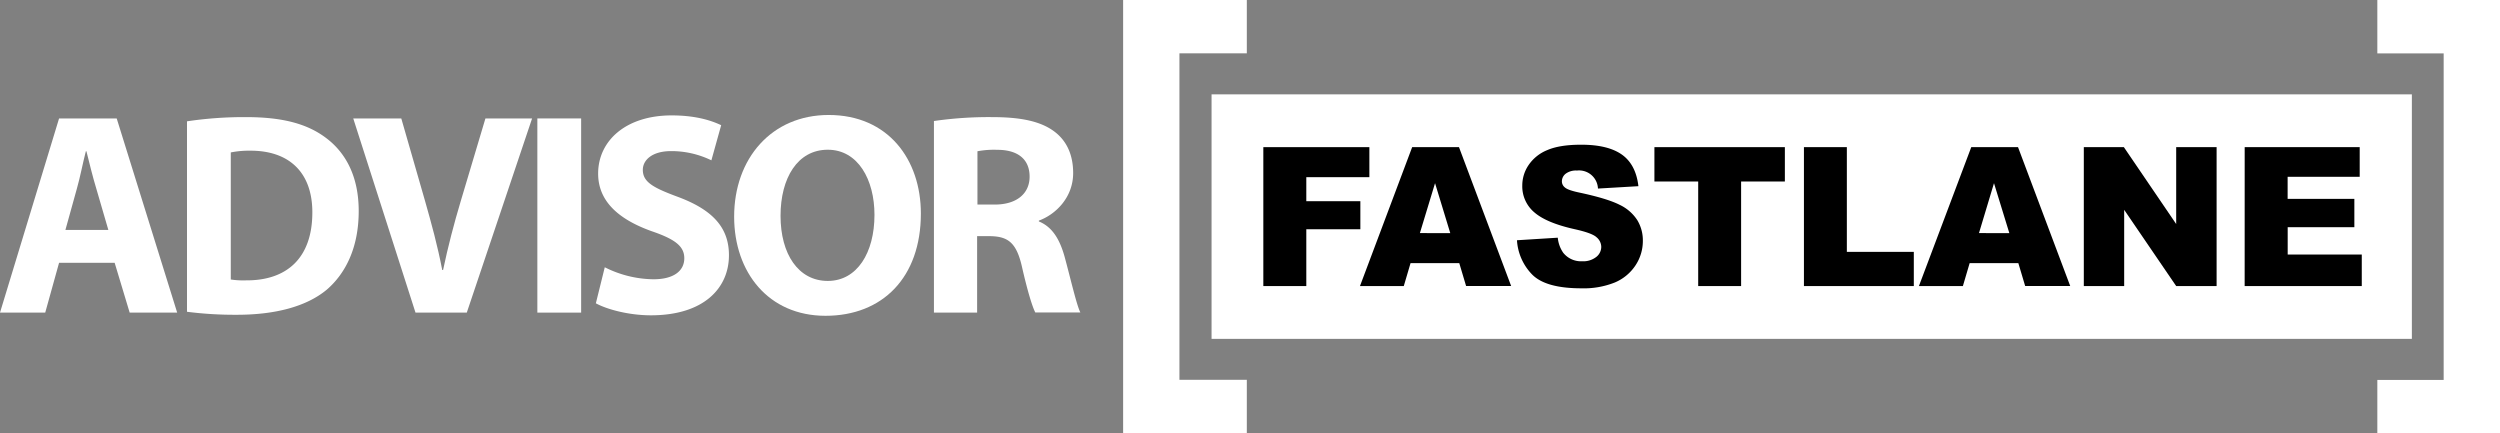 <svg xmlns="http://www.w3.org/2000/svg" viewBox="0 0 832.5 144.29"><rect x="0" y="0" width="832.5" height="144.29" fill="#808080" stroke="none"/><defs><style>.cls-1{fill:#fff;}</style></defs><g id="Layer_2" data-name="Layer 2"><g id="Layer_1-2" data-name="Layer 1"><rect class="cls-1" x="403.45" y="31.42" width="399.7" height="81.42"/><path class="cls-1" d="M374,0q20.6,0,41.19,0c0,5.92,0,11.84,0,17.75-7.48,0-15,0-22.44,0q0,54.36,0,108.72c7.48,0,15,0,22.44,0,0,5.92,0,11.84,0,17.76q-20.59,0-41.19,0Q374,72.15,374,0Z"/><path class="cls-1" d="M791.65,0H832.5V144.29H791.65c0-5.93,0-11.85,0-17.77h22.09q0-54.36,0-108.73H791.65C791.65,11.85,791.66,5.92,791.65,0Z"/><path class="cls-1" d="M19.67,87.51,15.06,104.1H0L19.67,39.44H38.86L59,104.1H43.18l-5-16.59ZM36.08,76.57l-4-13.72C30.9,59,29.74,54.21,28.78,50.37h-.19c-1,3.84-1.92,8.73-3,12.48L21.78,76.57Z"/><path class="cls-1" d="M62.27,40.4A128.2,128.2,0,0,1,81.94,39c12.38,0,20.44,2.3,26.58,6.9,6.71,5,10.93,13,10.93,24.37,0,12.38-4.51,20.92-10.65,26.2-6.81,5.66-17.27,8.35-29.93,8.35a125.4,125.4,0,0,1-16.6-1ZM76.85,93.07a27.28,27.28,0,0,0,5.09.29c13.33.09,22.07-7.2,22.07-22.65,0-13.43-7.87-20.53-20.54-20.53a31,31,0,0,0-6.62.58Z"/><path class="cls-1" d="M138.36,104.1,117.63,39.44h16l7.87,27.34c2.21,7.77,4.22,15.06,5.76,23.12h.29c1.63-7.77,3.64-15.44,5.85-22.83l8.25-27.63h15.54L155.44,104.1Z"/><path class="cls-1" d="M193.52,39.44V104.1H178.94V39.44Z"/><path class="cls-1" d="M201.39,89a36.9,36.9,0,0,0,16.22,4c6.71,0,10.26-2.78,10.26-7,0-4-3.07-6.34-10.84-9-10.75-3.84-17.85-9.79-17.85-19.19,0-11,9.31-19.38,24.47-19.38,7.39,0,12.67,1.44,16.5,3.26l-3.26,11.7a30.31,30.31,0,0,0-13.43-3.07c-6.33,0-9.4,3-9.4,6.24,0,4.13,3.55,6,12,9.12C237.47,70,242.74,75.9,242.74,85c0,10.84-8.25,20-26,20-7.39,0-14.68-2-18.32-4Z"/><path class="cls-1" d="M306.65,71.1c0,21.3-12.77,34.06-31.76,34.06s-30.42-14.49-30.42-33c0-19.38,12.47-33.87,31.47-33.87C295.8,38.28,306.65,53.16,306.65,71.1Zm-46.73.77c0,12.76,5.95,21.68,15.73,21.68s15.55-9.4,15.55-22c0-11.71-5.47-21.69-15.55-21.69S259.92,59.3,259.92,71.87Z"/><path class="cls-1" d="M311,40.3A127.28,127.28,0,0,1,330.44,39C340,39,346.75,40.4,351.36,44c3.93,3.07,6,7.68,6,13.63,0,8.15-5.85,13.81-11.42,15.83v.28c4.51,1.83,7,6,8.64,12,2,7.39,3.93,15.83,5.18,18.32h-15c-1-1.91-2.59-7.1-4.41-15.06-1.83-8.16-4.61-10.27-10.65-10.36h-4.32V104.1H311Zm14.49,27.82h5.76c7.29,0,11.61-3.64,11.61-9.3,0-5.86-4-8.93-10.75-8.93a29.59,29.59,0,0,0-6.62.48Z"/><path d="M420.69,49H456V59H435V67H453v9.34H435V95.26H420.69Z"/><path d="M485.94,87.63H469.71l-2.25,7.63H452.87L470.25,49h15.59l17.37,46.24h-15Zm-3-10L477.87,61l-5.05,16.62Z"/><path d="M505.15,80l13.59-.85a10.49,10.49,0,0,0,1.8,5A7.55,7.55,0,0,0,526.85,87a7,7,0,0,0,4.71-1.44,4.28,4.28,0,0,0,1.66-3.33A4.23,4.23,0,0,0,531.64,79c-1-.95-3.49-1.84-7.32-2.69q-9.39-2.1-13.4-5.61a11.31,11.31,0,0,1-4-8.93A12.08,12.08,0,0,1,509,55a13.66,13.66,0,0,1,6.21-5q4.15-1.82,11.37-1.81,8.87,0,13.52,3.3T545.59,62l-13.47.79a6.3,6.3,0,0,0-7-6,5.69,5.69,0,0,0-3.75,1.06,3.23,3.23,0,0,0-1.26,2.57,2.57,2.57,0,0,0,1,2c.67.61,2.27,1.17,4.79,1.7q9.38,2,13.43,4.08a14.21,14.21,0,0,1,5.9,5.13,13,13,0,0,1,1.84,6.85,14.66,14.66,0,0,1-2.46,8.2,15.36,15.36,0,0,1-6.88,5.69,27.8,27.8,0,0,1-11.13,1.94q-11.8,0-16.34-4.54A17.87,17.87,0,0,1,505.15,80Z"/><path d="M550.92,49h43.44V60.44H579.79V95.26H565.5V60.44H550.92Z"/><path d="M600.71,49H615V83.88h22.3V95.26H600.71Z"/><path d="M672.11,87.63H655.89l-2.25,7.63H639L656.43,49H672l17.38,46.24h-15Zm-3-10L664,61l-5,16.62Z"/><path d="M693.91,49h13.34L724.67,74.6V49h13.46V95.26H724.67L707.35,69.87V95.26H693.91Z"/><path d="M747.48,49h38.3v9.87h-24v7.35H784v9.43H761.8v9.12h24.67V95.26h-39Z"/></g></g></svg>
